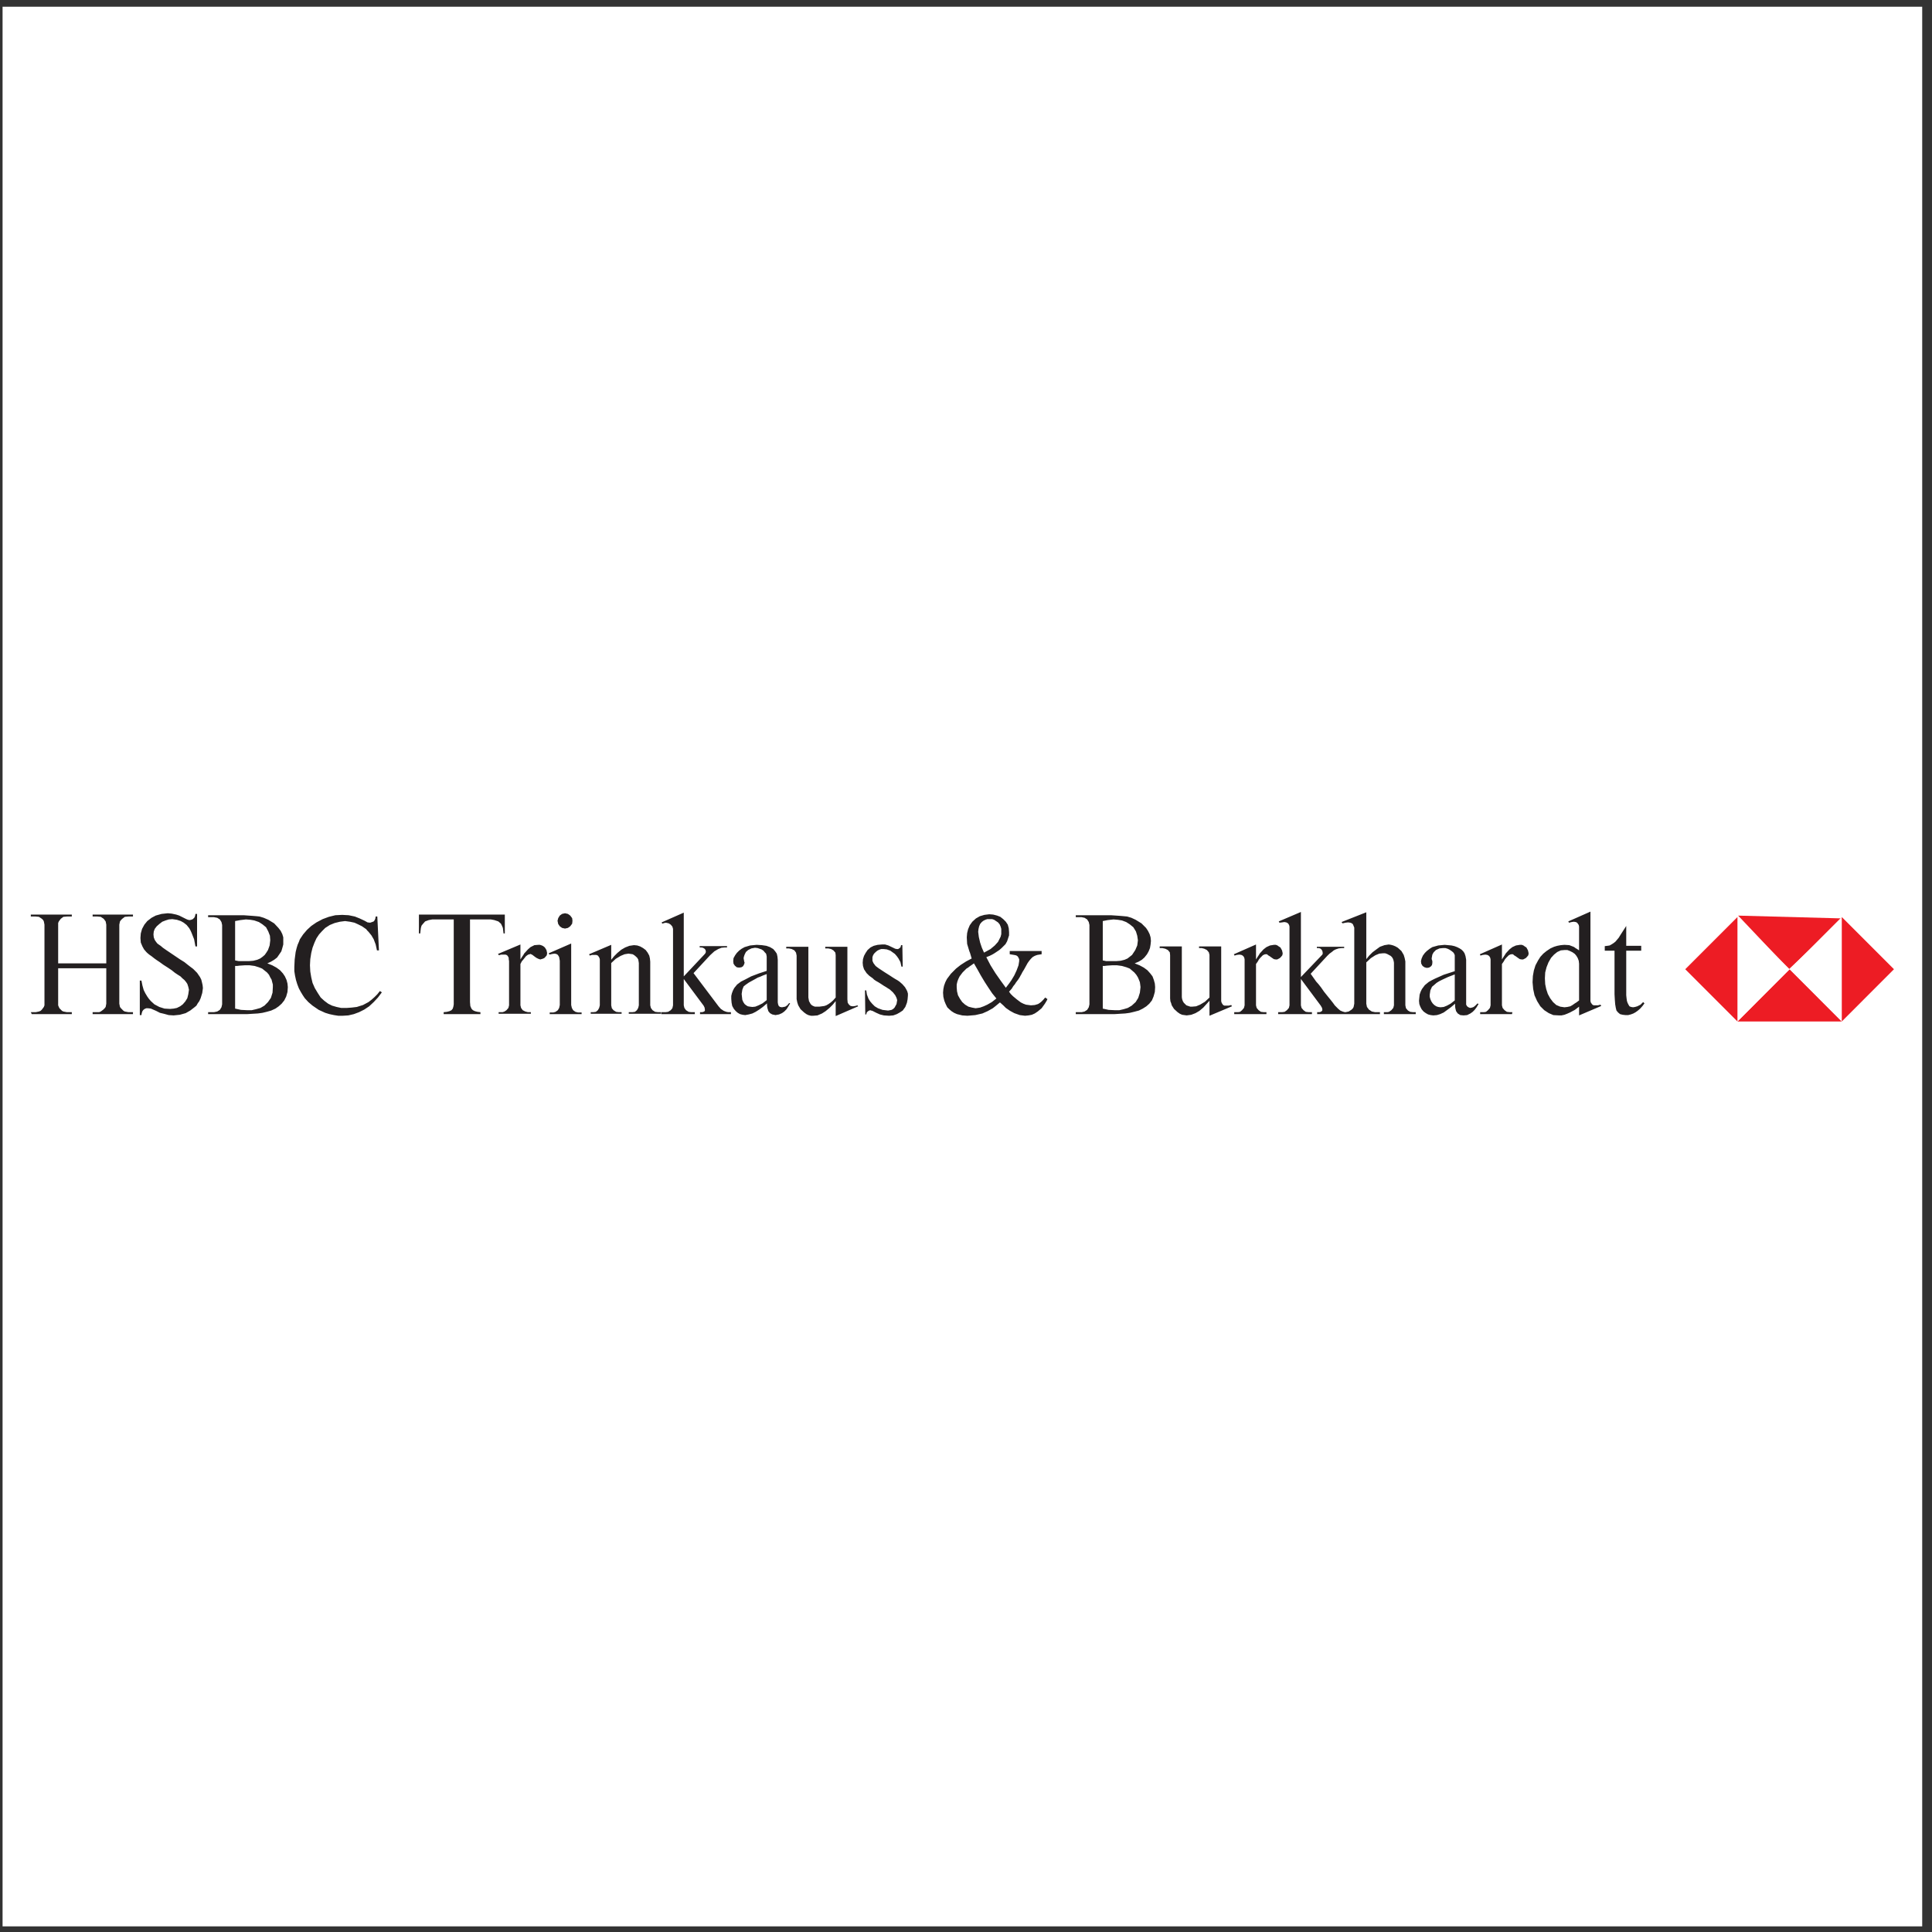 <?xml version="1.0" encoding="UTF-8"?>
<svg xmlns="http://www.w3.org/2000/svg" xmlns:xlink="http://www.w3.org/1999/xlink" width="194pt" height="194pt" viewBox="0 0 194 194" version="1.1">
<rect x="0" y="0" width="194" height="194" fill="#333333" stroke="none"/>
<g id="surface1">
<path style=" stroke:none;fill-rule:evenodd;fill:rgb(100%,100%,100%);fill-opacity:1;" d="M 0.258 0.676 L 193.016 0.676 L 193.016 193.434 L 0.258 193.434 L 0.258 0.676 "/>
<path style=" stroke:none;fill-rule:evenodd;fill:rgb(13.699%,12.199%,12.5%);fill-opacity:1;" d="M 5.84 97.227 L 5.84 100.949 L 5.906 101.113 L 5.969 101.242 L 6.23 101.504 L 6.363 101.57 L 6.719 101.637 L 7.211 101.637 L 7.211 101.832 L 3.191 101.832 L 3.094 101.637 L 3.586 101.637 L 3.91 101.57 L 4.074 101.504 L 4.207 101.375 L 4.402 101.113 L 4.465 100.949 L 4.465 92.848 L 4.402 92.523 L 4.336 92.391 L 4.207 92.262 L 3.91 92.062 L 3.586 92.031 L 3.094 92.031 L 3.094 91.836 L 7.211 91.836 L 7.211 92.031 L 6.719 92.031 L 6.363 92.062 L 6.102 92.262 L 5.906 92.523 L 5.84 92.684 L 5.84 96.734 L 10.672 96.734 L 10.672 92.848 L 10.609 92.523 L 10.414 92.262 L 10.117 92.062 L 9.793 92.031 L 9.301 92.031 L 9.301 91.836 L 13.352 91.836 L 13.352 92.031 L 12.895 92.031 L 12.535 92.062 L 12.273 92.262 L 12.145 92.391 L 12.047 92.523 L 11.98 92.848 L 11.98 100.785 L 12.047 101.113 L 12.145 101.242 L 12.406 101.504 L 12.535 101.57 L 12.895 101.637 L 13.352 101.637 L 13.352 101.832 L 9.301 101.832 L 9.301 101.637 L 9.957 101.637 L 10.117 101.57 L 10.379 101.375 L 10.512 101.242 L 10.609 101.113 L 10.672 100.785 L 10.672 97.227 Z M 19.395 97.289 L 19.133 97.094 L 18.84 96.867 L 18.512 96.605 L 18.09 96.344 L 16.684 95.395 L 16.359 95.168 L 16.129 94.973 L 15.934 94.84 L 15.801 94.742 L 15.672 94.578 L 15.539 94.383 L 15.441 94.121 L 15.41 93.828 L 15.441 93.535 L 15.539 93.273 L 15.738 93.012 L 16 92.781 L 16.293 92.555 L 16.621 92.426 L 16.945 92.324 L 17.305 92.293 L 17.762 92.359 L 18.156 92.488 L 18.449 92.652 L 18.742 92.883 L 19.004 93.207 L 19.133 93.438 L 19.234 93.664 L 19.492 94.32 L 19.625 95.035 L 19.789 95.035 L 19.789 91.77 L 19.625 91.77 L 19.59 91.965 L 19.527 92.129 L 19.363 92.293 L 19.199 92.359 L 19.035 92.391 L 18.871 92.359 L 18.711 92.293 L 17.992 91.934 L 17.695 91.836 L 17.238 91.738 L 16.848 91.703 L 16.227 91.77 L 15.641 91.934 L 15.215 92.16 L 14.789 92.488 L 14.496 92.848 L 14.266 93.273 L 14.137 93.73 L 14.102 94.188 L 14.137 94.645 L 14.301 95.035 L 14.465 95.332 L 14.691 95.594 L 14.789 95.691 L 14.984 95.855 L 15.215 96.016 L 15.508 96.246 L 15.738 96.41 L 16.031 96.605 L 16.391 96.867 L 16.848 97.16 L 17.238 97.422 L 17.566 97.684 L 17.859 97.879 L 18.121 98.043 L 18.316 98.238 L 18.512 98.402 L 18.676 98.598 L 18.809 98.793 L 18.906 99.086 L 18.973 99.383 L 18.906 99.84 L 18.809 100.23 L 18.609 100.555 L 18.352 100.852 L 18.09 101.047 L 17.762 101.211 L 17.438 101.277 L 17.078 101.309 L 16.52 101.277 L 16 101.113 L 15.508 100.852 L 15.148 100.523 L 14.953 100.297 L 14.789 100.066 L 14.594 99.742 L 14.43 99.414 L 14.301 98.957 L 14.203 98.465 L 14.039 98.465 L 14.039 101.93 L 14.203 101.93 L 14.234 101.734 L 14.301 101.535 L 14.398 101.406 L 14.527 101.309 L 14.691 101.242 L 14.855 101.242 L 15.148 101.277 L 15.672 101.504 L 16.062 101.703 L 16.457 101.797 L 16.945 101.93 L 17.438 101.961 L 18.055 101.898 L 18.645 101.734 L 19.102 101.473 L 19.527 101.145 L 19.723 100.98 L 19.852 100.754 L 20.016 100.523 L 20.148 100.23 L 20.309 99.707 L 20.375 99.219 L 20.344 98.922 L 20.277 98.629 L 20.211 98.367 L 20.082 98.109 L 19.789 97.684 Z M 26.059 92.031 L 25.766 92 L 25.34 91.965 L 24.461 91.902 L 20.898 91.902 L 20.898 92.098 L 21.484 92.098 L 21.812 92.16 L 22.074 92.324 L 22.238 92.586 L 22.305 92.883 L 22.305 100.852 L 22.238 101.145 L 22.074 101.406 L 21.812 101.57 L 21.484 101.637 L 20.898 101.637 L 20.898 101.832 L 24.82 101.832 L 25.375 101.797 L 25.898 101.766 L 26.355 101.703 L 26.777 101.602 L 27.234 101.473 L 27.66 101.277 L 27.988 101.047 L 28.281 100.785 L 28.543 100.457 L 28.738 100.066 L 28.867 99.609 L 28.902 99.121 L 28.867 98.762 L 28.773 98.402 L 28.609 98.043 L 28.41 97.746 L 28.117 97.422 L 27.758 97.16 L 27.336 96.93 L 26.844 96.734 L 27.203 96.57 L 27.531 96.375 L 27.824 96.148 L 28.051 95.82 L 28.25 95.527 L 28.348 95.199 L 28.445 94.84 L 28.445 94.121 L 28.348 93.797 L 28.184 93.469 L 27.957 93.176 L 27.531 92.719 L 26.941 92.359 L 26.484 92.16 Z M 23.609 96.996 L 23.805 96.996 L 24.035 96.965 L 24.559 96.93 L 25.078 96.93 L 25.57 96.996 L 25.996 97.129 L 26.32 97.258 L 26.812 97.648 L 27.008 97.879 L 27.137 98.141 L 27.27 98.367 L 27.336 98.629 L 27.398 98.859 L 27.398 99.121 L 27.367 99.676 L 27.203 100.199 L 26.91 100.621 L 26.551 100.98 L 26.156 101.211 L 25.699 101.34 L 25.277 101.438 L 24.82 101.438 L 24.199 101.406 L 23.609 101.277 Z M 23.609 92.488 L 24.133 92.391 L 24.688 92.324 L 25.145 92.359 L 25.535 92.426 L 25.996 92.586 L 26.355 92.816 L 26.715 93.109 L 26.941 93.535 L 27.105 93.961 L 27.137 94.418 L 27.074 94.938 L 26.91 95.395 L 26.746 95.656 L 26.582 95.887 L 26.355 96.082 L 26.125 96.246 L 25.832 96.375 L 25.438 96.473 L 25.016 96.508 L 23.969 96.508 L 23.773 96.473 L 23.609 96.441 Z M 37.723 92.031 L 37.691 92.227 L 37.625 92.391 L 37.527 92.523 L 37.363 92.586 L 37.168 92.652 L 36.906 92.621 L 36.613 92.457 L 36.121 92.227 L 35.633 92.031 L 35.012 91.902 L 34.355 91.867 L 33.672 91.902 L 33.02 92.062 L 32.398 92.293 L 31.777 92.621 L 31.254 92.98 L 30.828 93.371 L 30.438 93.828 L 30.109 94.32 L 30.012 94.578 L 29.883 94.875 L 29.785 95.199 L 29.688 95.594 L 29.59 96.344 L 29.555 97.094 L 29.555 97.52 L 29.621 97.945 L 29.719 98.402 L 29.848 98.824 L 30.012 99.25 L 30.207 99.609 L 30.406 99.938 L 30.602 100.23 L 30.961 100.621 L 31.383 100.98 L 32.008 101.406 L 32.66 101.703 L 33.082 101.832 L 33.539 101.93 L 33.965 101.996 L 34.422 101.996 L 34.977 101.961 L 35.531 101.832 L 36.055 101.637 L 36.578 101.375 L 37.07 101.047 L 37.527 100.621 L 37.953 100.164 L 38.344 99.645 L 38.148 99.512 L 37.887 99.84 L 37.594 100.133 L 37.297 100.395 L 37.004 100.621 L 36.449 100.918 L 35.828 101.113 L 35.305 101.176 L 34.816 101.211 L 34.258 101.211 L 33.801 101.113 L 33.344 100.98 L 32.953 100.785 L 32.562 100.492 L 32.203 100.164 L 31.906 99.707 L 31.613 99.219 L 31.383 98.695 L 31.254 98.141 L 31.156 97.551 L 31.125 96.93 L 31.156 96.312 L 31.254 95.691 L 31.383 95.168 L 31.582 94.645 L 31.777 94.219 L 32.039 93.828 L 32.332 93.504 L 32.66 93.176 L 33.117 92.883 L 33.605 92.684 L 34.129 92.555 L 34.652 92.488 L 35.141 92.555 L 35.598 92.652 L 35.957 92.816 L 36.352 93.012 L 36.773 93.305 L 36.875 93.438 L 37.004 93.566 L 37.297 93.926 L 37.527 94.32 L 37.723 94.84 L 37.852 95.43 L 38.051 95.43 L 37.887 92.031 Z M 55.984 92.457 L 56.051 92.195 L 56.211 91.934 L 56.441 91.77 L 56.734 91.703 L 57.027 91.77 L 57.258 91.934 L 57.453 92.195 L 57.484 92.457 L 57.453 92.75 L 57.258 93.012 L 57.027 93.176 L 56.734 93.242 L 56.441 93.176 L 56.211 93.012 L 56.051 92.781 Z M 58.402 101.668 L 58.043 101.668 L 57.781 101.602 L 57.551 101.438 L 57.422 101.211 L 57.355 100.918 L 57.355 94.742 L 55.102 95.723 L 55.168 95.855 L 55.461 95.789 L 55.691 95.758 L 55.852 95.789 L 55.984 95.855 L 56.082 95.984 L 56.148 96.113 L 56.211 96.473 L 56.211 100.918 L 56.148 101.211 L 56.016 101.438 L 55.789 101.602 L 55.559 101.668 L 55.199 101.668 L 55.199 101.832 L 58.402 101.832 Z M 48.242 101.832 L 48.242 101.637 L 47.949 101.602 L 47.688 101.535 L 47.488 101.438 L 47.359 101.309 L 47.293 101.176 L 47.227 101.016 L 47.195 100.621 L 47.195 92.324 L 49.285 92.324 L 49.484 92.359 L 49.645 92.391 L 50.039 92.523 L 50.301 92.75 L 50.398 92.945 L 50.496 93.176 L 50.527 93.438 L 50.562 93.73 L 50.691 93.73 L 50.691 91.836 L 42.066 91.836 L 42.066 93.73 L 42.199 93.73 L 42.23 93.438 L 42.262 93.176 L 42.328 92.945 L 42.461 92.781 L 42.688 92.523 L 43.047 92.391 L 43.406 92.324 L 45.562 92.324 L 45.562 100.852 L 45.531 101.047 L 45.496 101.176 L 45.465 101.277 L 45.336 101.438 L 45.137 101.535 L 44.879 101.602 L 44.551 101.637 L 44.551 101.832 Z M 54.773 96.082 L 54.645 96.211 L 54.48 96.277 L 54.352 96.312 L 54.254 96.344 L 54.055 96.277 L 53.859 96.18 L 53.633 96.016 L 53.469 95.887 L 53.273 95.789 L 53.176 95.82 L 53.043 95.855 L 52.945 95.918 L 52.816 96.016 L 52.555 96.344 L 52.391 96.539 L 52.258 96.801 L 52.258 100.949 L 52.324 101.211 L 52.488 101.438 L 52.75 101.57 L 53.012 101.637 L 53.305 101.637 L 53.305 101.797 L 50.07 101.797 L 50.07 101.637 L 50.461 101.637 L 50.66 101.57 L 50.855 101.438 L 51.051 101.211 L 51.117 100.949 L 51.117 96.508 L 51.082 96.312 L 51.082 96.18 L 51.02 96.051 L 50.918 95.918 L 50.758 95.855 L 50.332 95.855 L 50.102 95.918 L 50.004 95.789 L 52.258 94.84 L 52.258 96.344 L 52.422 96.082 L 52.555 95.887 L 52.652 95.723 L 52.719 95.656 L 53.012 95.332 L 53.273 95.102 L 53.664 94.906 L 54.055 94.875 L 54.219 94.875 L 54.414 94.938 L 54.547 95.004 L 54.711 95.137 L 54.871 95.395 L 54.938 95.691 L 54.906 95.918 Z M 66.438 92.621 L 66.504 92.75 L 66.699 92.684 L 66.863 92.652 L 67.156 92.719 L 67.352 92.848 L 67.516 93.043 L 67.582 93.273 L 67.582 100.949 L 67.516 101.242 L 67.352 101.438 L 67.09 101.602 L 66.828 101.637 L 66.406 101.637 L 66.406 101.832 L 69.77 101.832 L 69.77 101.637 L 69.41 101.637 L 69.148 101.602 L 68.887 101.438 L 68.723 101.211 L 68.66 100.949 L 68.66 98.305 L 70.652 100.98 L 70.75 101.176 L 70.781 101.375 L 70.781 101.473 L 70.719 101.57 L 70.617 101.602 L 70.52 101.637 L 70.293 101.637 L 70.293 101.832 L 73.395 101.832 L 73.395 101.637 L 73.133 101.637 L 72.938 101.602 L 72.676 101.504 L 72.383 101.309 L 72.152 101.047 L 69.641 97.715 L 71.305 95.918 L 71.73 95.527 L 72.121 95.297 L 72.449 95.168 L 72.773 95.137 L 73.004 95.137 L 73.004 95.004 L 70.258 95.004 L 70.258 95.137 L 70.422 95.137 L 70.586 95.168 L 70.75 95.266 L 70.848 95.395 L 70.879 95.559 L 70.848 95.691 L 70.75 95.82 L 68.66 98.043 L 68.66 91.641 Z M 76.988 97.488 L 76.203 97.746 L 75.422 98.043 L 74.867 98.336 L 74.406 98.566 L 74.016 98.859 L 73.723 99.219 L 73.59 99.48 L 73.492 99.742 L 73.43 100.004 L 73.43 100.297 L 73.461 100.688 L 73.527 101.016 L 73.691 101.309 L 73.887 101.535 L 74.082 101.703 L 74.309 101.832 L 74.57 101.898 L 74.832 101.93 L 75.191 101.863 L 75.551 101.766 L 75.879 101.602 L 76.238 101.375 L 76.598 101.113 L 77.02 100.754 L 77.02 100.949 L 77.055 101.211 L 77.152 101.535 L 77.316 101.734 L 77.543 101.863 L 77.871 101.93 L 78.23 101.863 L 78.523 101.734 L 78.754 101.57 L 78.98 101.34 L 79.145 101.082 L 79.34 100.754 L 79.242 100.719 L 79.047 100.949 L 78.852 101.082 L 78.523 101.145 L 78.328 101.113 L 78.199 101.016 L 78.133 100.852 L 78.098 100.656 L 78.098 96.375 L 78.066 96.051 L 78 95.758 L 77.84 95.527 L 77.645 95.297 L 77.316 95.102 L 76.957 94.973 L 76.5 94.906 L 75.977 94.875 L 75.324 94.938 L 74.77 95.102 L 74.473 95.266 L 74.211 95.461 L 73.984 95.691 L 73.82 95.918 L 73.656 96.211 L 73.625 96.508 L 73.656 96.77 L 73.789 96.965 L 73.984 97.129 L 74.211 97.16 L 74.441 97.129 L 74.605 97.031 L 74.703 96.867 L 74.77 96.672 L 74.734 96.57 L 74.703 96.41 L 74.668 96.211 L 74.703 96.051 L 74.77 95.855 L 74.898 95.594 L 75.125 95.395 L 75.453 95.234 L 75.812 95.168 L 76.074 95.199 L 76.465 95.332 L 76.66 95.461 L 76.793 95.625 L 76.922 95.758 L 76.957 95.887 L 76.988 96.051 Z M 76.988 100.426 L 76.562 100.754 L 76.172 100.949 L 75.844 101.082 L 75.551 101.113 L 75.289 101.082 L 75.094 101.047 L 74.93 100.949 L 74.77 100.82 L 74.637 100.621 L 74.539 100.395 L 74.508 100.133 L 74.473 99.805 L 74.539 99.383 L 74.668 99.055 L 74.867 98.891 L 75.191 98.664 L 75.551 98.465 L 75.844 98.305 L 76.074 98.172 L 76.336 98.074 L 76.629 97.945 L 76.988 97.812 Z M 59.316 101.797 L 62.418 101.797 L 62.418 101.637 L 62.125 101.637 L 61.863 101.602 L 61.602 101.438 L 61.438 101.242 L 61.375 100.949 L 61.375 96.703 L 61.832 96.277 L 62.32 95.984 L 62.715 95.82 L 63.105 95.758 L 63.332 95.789 L 63.531 95.82 L 63.695 95.918 L 63.855 96.051 L 63.988 96.18 L 64.086 96.344 L 64.117 96.508 L 64.148 96.703 L 64.148 100.949 L 64.086 101.211 L 63.953 101.438 L 63.758 101.602 L 63.496 101.637 L 63.137 101.637 L 63.137 101.797 L 66.371 101.797 L 66.371 101.637 L 66.078 101.637 L 65.785 101.602 L 65.523 101.438 L 65.359 101.211 L 65.293 100.949 L 65.293 96.57 L 65.262 96.246 L 65.195 95.953 L 65.031 95.656 L 64.836 95.395 L 64.574 95.199 L 64.281 95.035 L 63.988 94.938 L 63.66 94.906 L 63.203 94.973 L 62.777 95.137 L 62.387 95.363 L 61.992 95.691 L 61.668 96.016 L 61.375 96.375 L 61.375 94.875 L 59.152 95.82 L 59.219 95.953 L 59.445 95.887 L 59.871 95.887 L 60.035 95.953 L 60.133 96.082 L 60.199 96.211 L 60.23 96.344 L 60.23 100.949 L 60.164 101.211 L 60.035 101.438 L 59.84 101.602 L 59.578 101.637 L 59.316 101.637 Z M 90.316 98.566 L 90.121 98.434 L 89.895 98.305 L 89.633 98.141 L 89.336 97.945 L 88.816 97.617 L 88.227 97.227 L 87.965 97.031 L 87.898 96.965 L 87.703 96.703 L 87.605 96.473 L 87.605 96.113 L 87.672 95.918 L 87.77 95.758 L 87.934 95.594 L 88.094 95.461 L 88.289 95.363 L 88.488 95.297 L 88.715 95.297 L 89.043 95.332 L 89.402 95.461 L 89.859 95.789 L 90.055 96.016 L 90.219 96.246 L 90.414 96.605 L 90.516 97.062 L 90.645 97.062 L 90.609 94.906 L 90.48 94.906 L 90.449 95.035 L 90.414 95.137 L 90.285 95.234 L 90.188 95.297 L 90.055 95.297 L 89.895 95.266 L 89.207 94.938 L 88.879 94.84 L 88.555 94.84 L 88.129 94.875 L 87.734 94.973 L 87.41 95.137 L 87.117 95.395 L 86.918 95.691 L 86.758 95.984 L 86.656 96.312 L 86.625 96.672 L 86.656 96.996 L 86.758 97.324 L 87.016 97.715 L 87.281 97.977 L 87.641 98.238 L 87.77 98.367 L 87.965 98.5 L 88.195 98.629 L 88.457 98.793 L 88.75 98.988 L 88.977 99.121 L 89.172 99.25 L 89.336 99.348 L 89.664 99.645 L 89.895 99.938 L 90.023 100.199 L 90.09 100.426 L 90.023 100.82 L 89.828 101.176 L 89.695 101.309 L 89.531 101.406 L 89.371 101.438 L 89.172 101.473 L 88.617 101.406 L 88.16 101.242 L 87.836 101.047 L 87.574 100.785 L 87.379 100.555 L 87.215 100.297 L 87.051 99.871 L 86.984 99.445 L 86.855 99.445 L 86.887 101.863 L 86.984 101.863 L 87.016 101.734 L 87.051 101.637 L 87.215 101.504 L 87.379 101.438 L 87.477 101.473 L 87.605 101.504 L 87.996 101.703 L 88.355 101.863 L 88.75 101.961 L 89.273 101.996 L 89.695 101.961 L 90.055 101.832 L 90.348 101.668 L 90.645 101.473 L 90.906 101.113 L 91.07 100.688 L 91.133 100.359 L 91.168 99.969 L 91.168 99.773 L 91.102 99.543 L 91.004 99.348 L 90.871 99.121 L 90.609 98.824 Z M 83.914 100.164 L 83.652 100.457 L 83.426 100.656 L 83.195 100.82 L 82.969 100.949 L 82.77 101.016 L 82.543 101.047 L 82.281 101.082 L 81.824 101.082 L 81.66 101.016 L 81.531 100.949 L 81.398 100.82 L 81.234 100.523 L 81.172 100.164 L 81.172 95.07 L 78.949 95.07 L 78.949 95.234 L 79.211 95.234 L 79.504 95.297 L 79.766 95.43 L 79.93 95.656 L 79.992 95.953 L 79.992 100.328 L 80.059 100.656 L 80.156 100.949 L 80.387 101.34 L 80.746 101.668 L 80.973 101.832 L 81.172 101.93 L 81.43 101.996 L 81.66 101.996 L 82.086 101.961 L 82.543 101.766 L 82.902 101.535 L 83.293 101.211 L 83.621 100.883 L 83.914 100.523 L 83.914 102.027 L 86.168 101.047 L 86.102 100.949 L 85.875 101.016 L 85.645 101.047 L 85.418 101.016 L 85.254 100.883 L 85.121 100.688 L 85.09 100.359 L 85.09 95.07 L 82.867 95.07 L 82.867 95.234 L 83.164 95.234 L 83.457 95.297 L 83.684 95.43 L 83.883 95.656 L 83.914 95.918 Z M 104.594 95.496 L 101.391 95.496 L 101.391 95.82 L 101.621 95.855 L 101.816 95.887 L 101.98 95.918 L 102.078 95.953 L 102.207 96.051 L 102.34 96.312 L 102.34 96.508 L 102.273 96.93 L 102.078 97.453 L 101.848 97.945 L 101.555 98.434 L 101.324 98.762 L 101 99.184 L 100.477 98.465 L 99.953 97.715 L 99.465 96.93 L 99.039 96.113 L 99.367 95.984 L 99.629 95.855 L 99.855 95.723 L 100.348 95.395 L 100.574 95.199 L 100.965 94.809 L 101.129 94.516 L 101.324 93.926 L 101.324 93.602 L 101.293 93.207 L 101.195 92.848 L 101 92.555 L 100.738 92.293 L 100.445 92.062 L 100.117 91.934 L 99.727 91.836 L 99.332 91.805 L 98.844 91.867 L 98.387 92 L 97.992 92.227 L 97.633 92.555 L 97.375 92.914 L 97.211 93.305 L 97.113 93.699 L 97.078 94.121 L 97.113 94.777 L 97.309 95.43 L 97.34 95.527 L 97.406 95.691 L 97.473 95.918 L 97.57 96.246 L 97.016 96.539 L 96.457 96.898 L 96 97.258 L 95.48 97.781 L 95.086 98.305 L 94.922 98.629 L 94.793 98.988 L 94.727 99.316 L 94.695 99.676 L 94.727 100.098 L 94.824 100.492 L 94.957 100.82 L 95.117 101.145 L 95.316 101.34 L 95.543 101.535 L 95.805 101.703 L 96.098 101.832 L 96.621 101.961 L 97.145 101.996 L 97.93 101.93 L 98.648 101.766 L 99.168 101.535 L 99.691 101.242 L 100.02 100.98 L 100.41 100.656 L 100.738 100.949 L 101 101.211 L 101.426 101.504 L 101.848 101.734 L 102.402 101.93 L 102.926 101.996 L 103.285 101.961 L 103.613 101.898 L 103.906 101.766 L 104.199 101.57 L 104.594 101.242 L 104.922 100.785 L 105.082 100.523 L 105.18 100.328 L 104.953 100.164 L 104.758 100.395 L 104.562 100.59 L 104.395 100.719 L 104.234 100.82 L 103.906 100.918 L 103.516 100.949 L 103.285 100.918 L 103.023 100.883 L 102.762 100.785 L 102.504 100.656 L 102.109 100.359 L 101.719 100.035 L 101.488 99.805 L 101.324 99.578 L 101.59 99.281 L 101.75 99.023 L 101.914 98.824 L 102.012 98.664 L 102.238 98.367 L 102.402 98.109 L 102.469 97.977 L 102.566 97.812 L 102.664 97.617 L 102.828 97.355 L 103.188 96.703 L 103.352 96.473 L 103.516 96.277 L 103.68 96.113 L 103.84 96.016 L 103.973 95.953 L 104.168 95.887 L 104.363 95.855 L 104.594 95.82 Z M 98.223 93.566 L 98.258 93.273 L 98.32 93.012 L 98.418 92.781 L 98.582 92.586 L 98.746 92.457 L 98.941 92.359 L 99.137 92.293 L 99.629 92.293 L 99.824 92.359 L 100.215 92.621 L 100.379 92.816 L 100.477 93.043 L 100.543 93.273 L 100.543 93.797 L 100.477 94.059 L 100.215 94.578 L 99.891 94.938 L 99.465 95.297 L 99.168 95.461 L 98.809 95.656 L 98.582 95.137 L 98.418 94.645 L 98.289 94.09 Z M 96.066 99.152 L 96.066 98.859 L 96.133 98.566 L 96.23 98.305 L 96.359 98.043 L 96.656 97.648 L 97.047 97.258 L 97.211 97.16 L 97.375 97.031 L 97.57 96.898 L 97.797 96.734 L 98.156 97.355 L 98.484 97.945 L 98.875 98.598 L 99.234 99.152 L 99.629 99.742 L 100.051 100.262 L 99.594 100.621 L 99.137 100.883 L 98.777 101.047 L 98.418 101.176 L 98.191 101.211 L 97.961 101.242 L 97.602 101.176 L 97.242 101.082 L 96.914 100.883 L 96.621 100.621 L 96.395 100.297 L 96.195 99.938 L 96.098 99.543 Z M 121.449 100.164 L 120.992 100.59 L 120.504 100.883 L 120.109 101.047 L 119.719 101.082 L 119.523 101.082 L 119.324 101.016 L 119.129 100.949 L 118.867 100.688 L 118.77 100.523 L 118.703 100.328 L 118.672 100.133 L 118.672 95.035 L 116.449 95.035 L 116.449 95.199 L 116.711 95.199 L 117.008 95.266 L 117.27 95.395 L 117.465 95.625 L 117.496 95.918 L 117.496 100.262 L 117.527 100.555 L 117.594 100.719 L 117.66 100.949 L 117.887 101.309 L 118.246 101.637 L 118.477 101.797 L 118.703 101.898 L 118.934 101.93 L 119.16 101.961 L 119.621 101.898 L 120.047 101.734 L 120.438 101.504 L 120.828 101.176 L 121.121 100.852 L 121.449 100.492 L 121.449 101.996 L 123.703 101.047 L 123.637 100.918 L 123.379 100.98 L 122.953 100.98 L 122.82 100.918 L 122.723 100.785 L 122.656 100.656 L 122.625 100.523 L 122.625 95.035 L 120.402 95.035 L 120.402 95.199 L 120.664 95.199 L 120.926 95.266 L 121.188 95.395 L 121.383 95.625 L 121.449 95.887 Z M 113.184 92.031 L 112.859 92 L 112.465 91.965 L 111.551 91.902 L 108.023 91.902 L 108.023 92.098 L 108.609 92.098 L 108.906 92.16 L 109.164 92.324 L 109.328 92.586 L 109.395 92.883 L 109.395 100.852 L 109.328 101.145 L 109.164 101.406 L 108.906 101.57 L 108.609 101.637 L 108.023 101.637 L 108.023 101.832 L 111.91 101.832 L 112.465 101.797 L 112.988 101.766 L 113.445 101.703 L 113.871 101.602 L 114.359 101.473 L 114.754 101.277 L 115.113 101.047 L 115.406 100.785 L 115.668 100.457 L 115.832 100.066 L 115.961 99.609 L 115.992 99.121 L 115.961 98.762 L 115.863 98.402 L 115.73 98.043 L 115.504 97.746 L 115.211 97.422 L 114.852 97.16 L 114.426 96.93 L 113.938 96.734 L 114.328 96.57 L 114.656 96.375 L 114.914 96.148 L 115.176 95.82 L 115.34 95.527 L 115.473 95.199 L 115.535 94.84 L 115.57 94.48 L 115.535 94.121 L 115.438 93.797 L 115.273 93.469 L 115.078 93.176 L 114.621 92.719 L 114.035 92.359 L 113.609 92.16 Z M 110.734 96.996 L 110.898 96.996 L 111.129 96.965 L 111.648 96.93 L 112.172 96.93 L 112.66 96.996 L 113.117 97.129 L 113.445 97.258 L 113.902 97.648 L 114.098 97.879 L 114.262 98.141 L 114.359 98.367 L 114.461 98.629 L 114.492 98.859 L 114.523 99.121 L 114.461 99.676 L 114.297 100.199 L 114.035 100.621 L 113.641 100.98 L 113.25 101.211 L 112.824 101.34 L 112.402 101.438 L 111.941 101.438 L 111.324 101.406 L 110.734 101.277 Z M 110.734 92.488 L 111.223 92.391 L 111.812 92.324 L 112.238 92.359 L 112.66 92.426 L 113.086 92.586 L 113.445 92.816 L 113.805 93.109 L 114.066 93.535 L 114.195 93.961 L 114.262 94.418 L 114.195 94.938 L 114 95.395 L 113.676 95.887 L 113.219 96.246 L 112.922 96.375 L 112.531 96.473 L 112.105 96.508 L 111.062 96.508 L 110.898 96.473 L 110.734 96.441 Z M 146.078 97.52 L 144.969 97.879 L 144.09 98.27 L 143.762 98.434 L 143.469 98.598 L 143.074 98.922 L 142.781 99.316 L 142.652 99.578 L 142.551 99.871 L 142.52 100.164 L 142.488 100.492 L 142.52 100.82 L 142.617 101.082 L 142.75 101.34 L 142.945 101.57 L 143.172 101.734 L 143.402 101.863 L 143.664 101.93 L 143.926 101.961 L 144.285 101.93 L 144.609 101.832 L 144.969 101.668 L 145.688 101.145 L 146.113 100.785 L 146.113 101.082 L 146.145 101.277 L 146.211 101.535 L 146.375 101.766 L 146.637 101.93 L 146.965 101.961 L 147.32 101.93 L 147.648 101.766 L 147.879 101.602 L 148.074 101.406 L 148.27 101.145 L 148.465 100.82 L 148.367 100.754 L 148.141 100.98 L 147.977 101.113 L 147.812 101.176 L 147.617 101.211 L 147.453 101.145 L 147.32 101.047 L 147.223 100.883 L 147.223 96.375 L 147.16 96.016 L 147.062 95.723 L 146.93 95.527 L 146.766 95.363 L 146.57 95.234 L 146.309 95.102 L 146.047 95.004 L 145.754 94.938 L 145.066 94.875 L 144.414 94.938 L 143.828 95.102 L 143.566 95.266 L 143.27 95.496 L 143.074 95.691 L 142.879 95.953 L 142.75 96.246 L 142.684 96.508 L 142.715 96.77 L 142.848 96.996 L 143.043 97.129 L 143.27 97.191 L 143.5 97.16 L 143.695 97.031 L 143.793 96.898 L 143.828 96.703 L 143.828 96.508 L 143.762 96.312 L 143.762 96.211 L 143.793 96.051 L 143.828 95.855 L 143.957 95.625 L 144.188 95.395 L 144.547 95.234 L 144.902 95.199 L 145.133 95.199 L 145.363 95.266 L 145.559 95.363 L 145.754 95.496 L 145.918 95.625 L 146.016 95.758 L 146.078 95.918 Z M 146.078 100.457 L 145.656 100.785 L 145.297 100.98 L 144.969 101.113 L 144.645 101.145 L 144.414 101.113 L 144.219 101.047 L 144.023 100.918 L 143.859 100.754 L 143.727 100.555 L 143.629 100.328 L 143.566 100.098 L 143.566 99.871 L 143.629 99.445 L 143.793 99.086 L 143.988 98.922 L 144.25 98.695 L 144.512 98.531 L 144.84 98.367 L 145.395 98.109 L 146.078 97.844 Z M 135.105 101.637 L 135.43 101.57 L 135.727 101.375 L 135.855 101.242 L 135.922 101.113 L 135.988 100.785 L 135.988 93.145 L 135.855 92.816 L 135.758 92.719 L 135.594 92.652 L 135.367 92.621 L 135.105 92.652 L 134.809 92.719 L 134.711 92.586 L 137.195 91.605 L 137.195 96.312 L 137.488 95.953 L 137.816 95.625 L 138.207 95.332 L 138.566 95.07 L 139.023 94.906 L 139.449 94.84 L 139.68 94.875 L 139.906 94.938 L 140.137 95.035 L 140.363 95.168 L 140.723 95.496 L 140.953 95.887 L 141.051 96.211 L 141.117 96.539 L 141.117 100.949 L 141.18 101.242 L 141.379 101.473 L 141.605 101.602 L 141.898 101.637 L 142.16 101.637 L 142.16 101.832 L 138.961 101.832 L 138.961 101.637 L 139.316 101.637 L 139.48 101.602 L 139.711 101.438 L 139.906 101.211 L 139.973 100.949 L 139.973 96.672 L 139.938 96.473 L 139.875 96.277 L 139.777 96.113 L 139.645 95.984 L 139.285 95.789 L 139.09 95.723 L 138.859 95.723 L 138.5 95.758 L 138.109 95.918 L 137.652 96.211 L 137.195 96.637 L 137.195 100.785 L 137.262 101.113 L 137.457 101.375 L 137.75 101.57 L 138.078 101.637 L 138.566 101.637 L 138.566 101.832 L 132.262 101.832 L 132.262 101.637 L 132.488 101.637 L 132.621 101.602 L 132.754 101.504 L 132.785 101.406 L 132.754 101.211 L 132.621 100.98 L 130.629 98.305 L 130.629 100.949 L 130.695 101.211 L 130.891 101.438 L 131.117 101.602 L 131.414 101.637 L 131.738 101.637 L 131.738 101.832 L 128.344 101.832 L 128.344 101.637 L 128.734 101.637 L 128.996 101.602 L 129.223 101.438 L 129.422 101.211 L 129.484 100.949 L 129.484 93.043 L 129.453 92.914 L 129.387 92.781 L 129.289 92.684 L 129.16 92.621 L 128.965 92.586 L 128.734 92.621 L 128.473 92.652 L 128.406 92.523 L 130.629 91.574 L 130.629 98.109 L 132.754 95.887 L 132.816 95.789 L 132.816 95.656 L 132.785 95.496 L 132.688 95.332 L 132.555 95.234 L 132.395 95.199 L 132.23 95.199 L 132.23 95.07 L 134.973 95.07 L 134.973 95.199 L 134.746 95.199 L 134.418 95.234 L 134.125 95.332 L 133.93 95.43 L 133.73 95.594 L 133.504 95.758 L 133.273 95.984 L 131.609 97.781 L 132.164 98.566 L 132.395 98.824 L 132.652 99.152 L 132.949 99.578 L 133.34 100.066 L 133.633 100.426 L 133.863 100.719 L 134.027 100.949 L 134.352 101.277 L 134.582 101.473 L 134.809 101.57 L 135.039 101.637 Z M 128.637 96.082 L 128.504 96.211 L 128.246 96.344 L 128.113 96.344 L 127.918 96.312 L 127.723 96.18 L 127.492 96.016 L 127.328 95.918 L 127.23 95.82 L 127.035 95.82 L 126.938 95.855 L 126.809 95.918 L 126.547 96.18 L 126.414 96.344 L 126.285 96.57 L 126.121 96.801 L 126.121 100.949 L 126.188 101.211 L 126.383 101.438 L 126.609 101.602 L 126.906 101.637 L 127.168 101.637 L 127.168 101.832 L 123.934 101.832 L 123.934 101.637 L 124.324 101.637 L 124.52 101.602 L 124.715 101.438 L 124.91 101.211 L 124.977 100.949 L 124.977 96.344 L 124.945 96.18 L 124.879 96.051 L 124.781 95.953 L 124.652 95.887 L 124.453 95.855 L 124.191 95.887 L 123.965 95.953 L 123.898 95.82 L 126.121 94.84 L 126.121 96.344 L 126.285 96.082 L 126.414 95.887 L 126.512 95.723 L 126.578 95.656 L 126.871 95.332 L 127.168 95.102 L 127.527 94.938 L 127.918 94.875 L 128.113 94.875 L 128.277 94.938 L 128.406 95.035 L 128.57 95.137 L 128.734 95.43 L 128.801 95.723 L 128.766 95.918 Z M 161.141 95.004 L 161.141 95.461 L 162.121 95.461 L 162.121 99.84 L 162.152 100.395 L 162.188 100.852 L 162.25 101.211 L 162.316 101.473 L 162.48 101.668 L 162.676 101.832 L 162.938 101.898 L 163.23 101.93 L 163.492 101.93 L 163.754 101.863 L 164.016 101.766 L 164.246 101.637 L 164.473 101.473 L 164.699 101.277 L 164.93 101.016 L 165.125 100.754 L 164.996 100.621 L 164.734 100.883 L 164.406 101.047 L 164.18 101.113 L 163.98 101.145 L 163.785 101.113 L 163.621 101.047 L 163.523 100.883 L 163.426 100.688 L 163.363 100.492 L 163.328 100.23 L 163.297 99.938 L 163.297 95.461 L 164.801 95.461 L 164.801 94.973 L 163.297 94.973 L 163.297 92.98 L 162.707 93.895 L 162.547 94.156 L 162.219 94.547 L 162.055 94.68 L 161.859 94.809 L 161.629 94.938 L 161.402 94.973 Z M 158.562 101.961 L 158.562 101.082 L 158.137 101.406 L 157.645 101.668 L 157.352 101.797 L 157.09 101.898 L 156.797 101.961 L 156.535 101.961 L 155.98 101.93 L 155.52 101.734 L 155.066 101.438 L 154.672 101.047 L 154.348 100.523 L 154.086 99.938 L 153.953 99.316 L 153.891 98.629 L 153.922 98.008 L 154.02 97.453 L 154.184 96.93 L 154.445 96.441 L 154.672 96.082 L 154.969 95.758 L 155.293 95.496 L 155.684 95.234 L 156.047 95.07 L 156.371 94.973 L 156.73 94.906 L 157.09 94.875 L 157.578 94.906 L 158.004 95.07 L 158.07 95.102 L 158.199 95.199 L 158.363 95.297 L 158.562 95.43 L 158.562 93.043 L 158.527 92.883 L 158.461 92.781 L 158.363 92.652 L 158.234 92.586 L 158.035 92.555 L 157.809 92.586 L 157.547 92.652 L 157.48 92.523 L 159.703 91.539 L 159.703 100.492 L 159.734 100.656 L 159.801 100.754 L 159.898 100.883 L 160.027 100.949 L 160.453 100.949 L 160.715 100.883 L 160.781 101.016 Z M 158.562 100.457 L 158.562 96.77 L 158.527 96.473 L 158.43 96.211 L 158.297 95.984 L 158.137 95.789 L 157.906 95.625 L 157.645 95.496 L 157.383 95.395 L 157.121 95.395 L 156.73 95.43 L 156.371 95.594 L 156.047 95.855 L 155.75 96.18 L 155.488 96.637 L 155.293 97.129 L 155.16 97.648 L 155.129 98.238 L 155.16 98.824 L 155.262 99.316 L 155.422 99.805 L 155.652 100.23 L 155.945 100.621 L 156.273 100.918 L 156.664 101.082 L 157.09 101.145 L 157.383 101.113 L 157.68 101.047 L 157.906 100.918 L 158.137 100.754 L 158.297 100.656 Z M 153.332 96.082 L 153.203 96.211 L 152.941 96.344 L 152.809 96.344 L 152.613 96.312 L 152.418 96.18 L 152.191 96.016 L 152.027 95.918 L 151.93 95.82 L 151.73 95.82 L 151.633 95.855 L 151.504 95.918 L 151.242 96.18 L 151.109 96.344 L 150.98 96.57 L 150.816 96.801 L 150.816 100.949 L 150.883 101.211 L 151.078 101.438 L 151.309 101.602 L 151.602 101.637 L 151.863 101.637 L 151.828 101.832 L 148.629 101.832 L 148.629 101.637 L 149.02 101.637 L 149.219 101.602 L 149.414 101.438 L 149.609 101.211 L 149.676 100.949 L 149.676 96.344 L 149.641 96.18 L 149.574 96.051 L 149.477 95.953 L 149.348 95.887 L 149.148 95.855 L 148.891 95.887 L 148.66 95.953 L 148.598 95.82 L 150.816 94.84 L 150.816 96.344 L 150.98 96.082 L 151.109 95.887 L 151.211 95.723 L 151.273 95.656 L 151.57 95.332 L 151.863 95.102 L 152.223 94.938 L 152.613 94.875 L 152.809 94.875 L 152.973 94.938 L 153.105 95.035 L 153.27 95.137 L 153.43 95.43 L 153.496 95.723 L 153.465 95.918 L 153.332 96.082 "/>
<path style=" stroke:none;fill-rule:evenodd;fill:rgb(92.899%,10.999%,14.099%);fill-opacity:1;" d="M 179.633 97.324 L 185.012 92.223 L 174.535 91.941 Z M 179.633 97.324 "/>
<path style=" stroke:none;fill-rule:evenodd;fill:rgb(92.899%,10.999%,14.099%);fill-opacity:1;" d="M 179.703 97.324 L 184.941 102.57 L 174.465 102.57 Z M 179.703 97.324 "/>
<path style=" stroke:none;fill-rule:evenodd;fill:rgb(100%,100%,100%);fill-opacity:1;" d="M 179.703 97.324 L 174.465 92.082 L 174.465 102.57 Z M 179.703 97.324 "/>
<path style=" stroke:none;fill-rule:evenodd;fill:rgb(100%,100%,100%);fill-opacity:1;" d="M 179.703 97.324 L 184.941 92.082 L 184.941 102.57 Z M 179.703 97.324 "/>
<path style=" stroke:none;fill-rule:evenodd;fill:rgb(92.899%,10.999%,14.099%);fill-opacity:1;" d="M 190.18 97.324 L 184.941 92.082 L 184.941 102.57 Z M 190.18 97.324 "/>
<path style=" stroke:none;fill-rule:evenodd;fill:rgb(92.899%,10.999%,14.099%);fill-opacity:1;" d="M 169.223 97.324 L 174.465 92.082 L 174.465 102.57 Z M 169.223 97.324 "/>
</g>
</svg>
